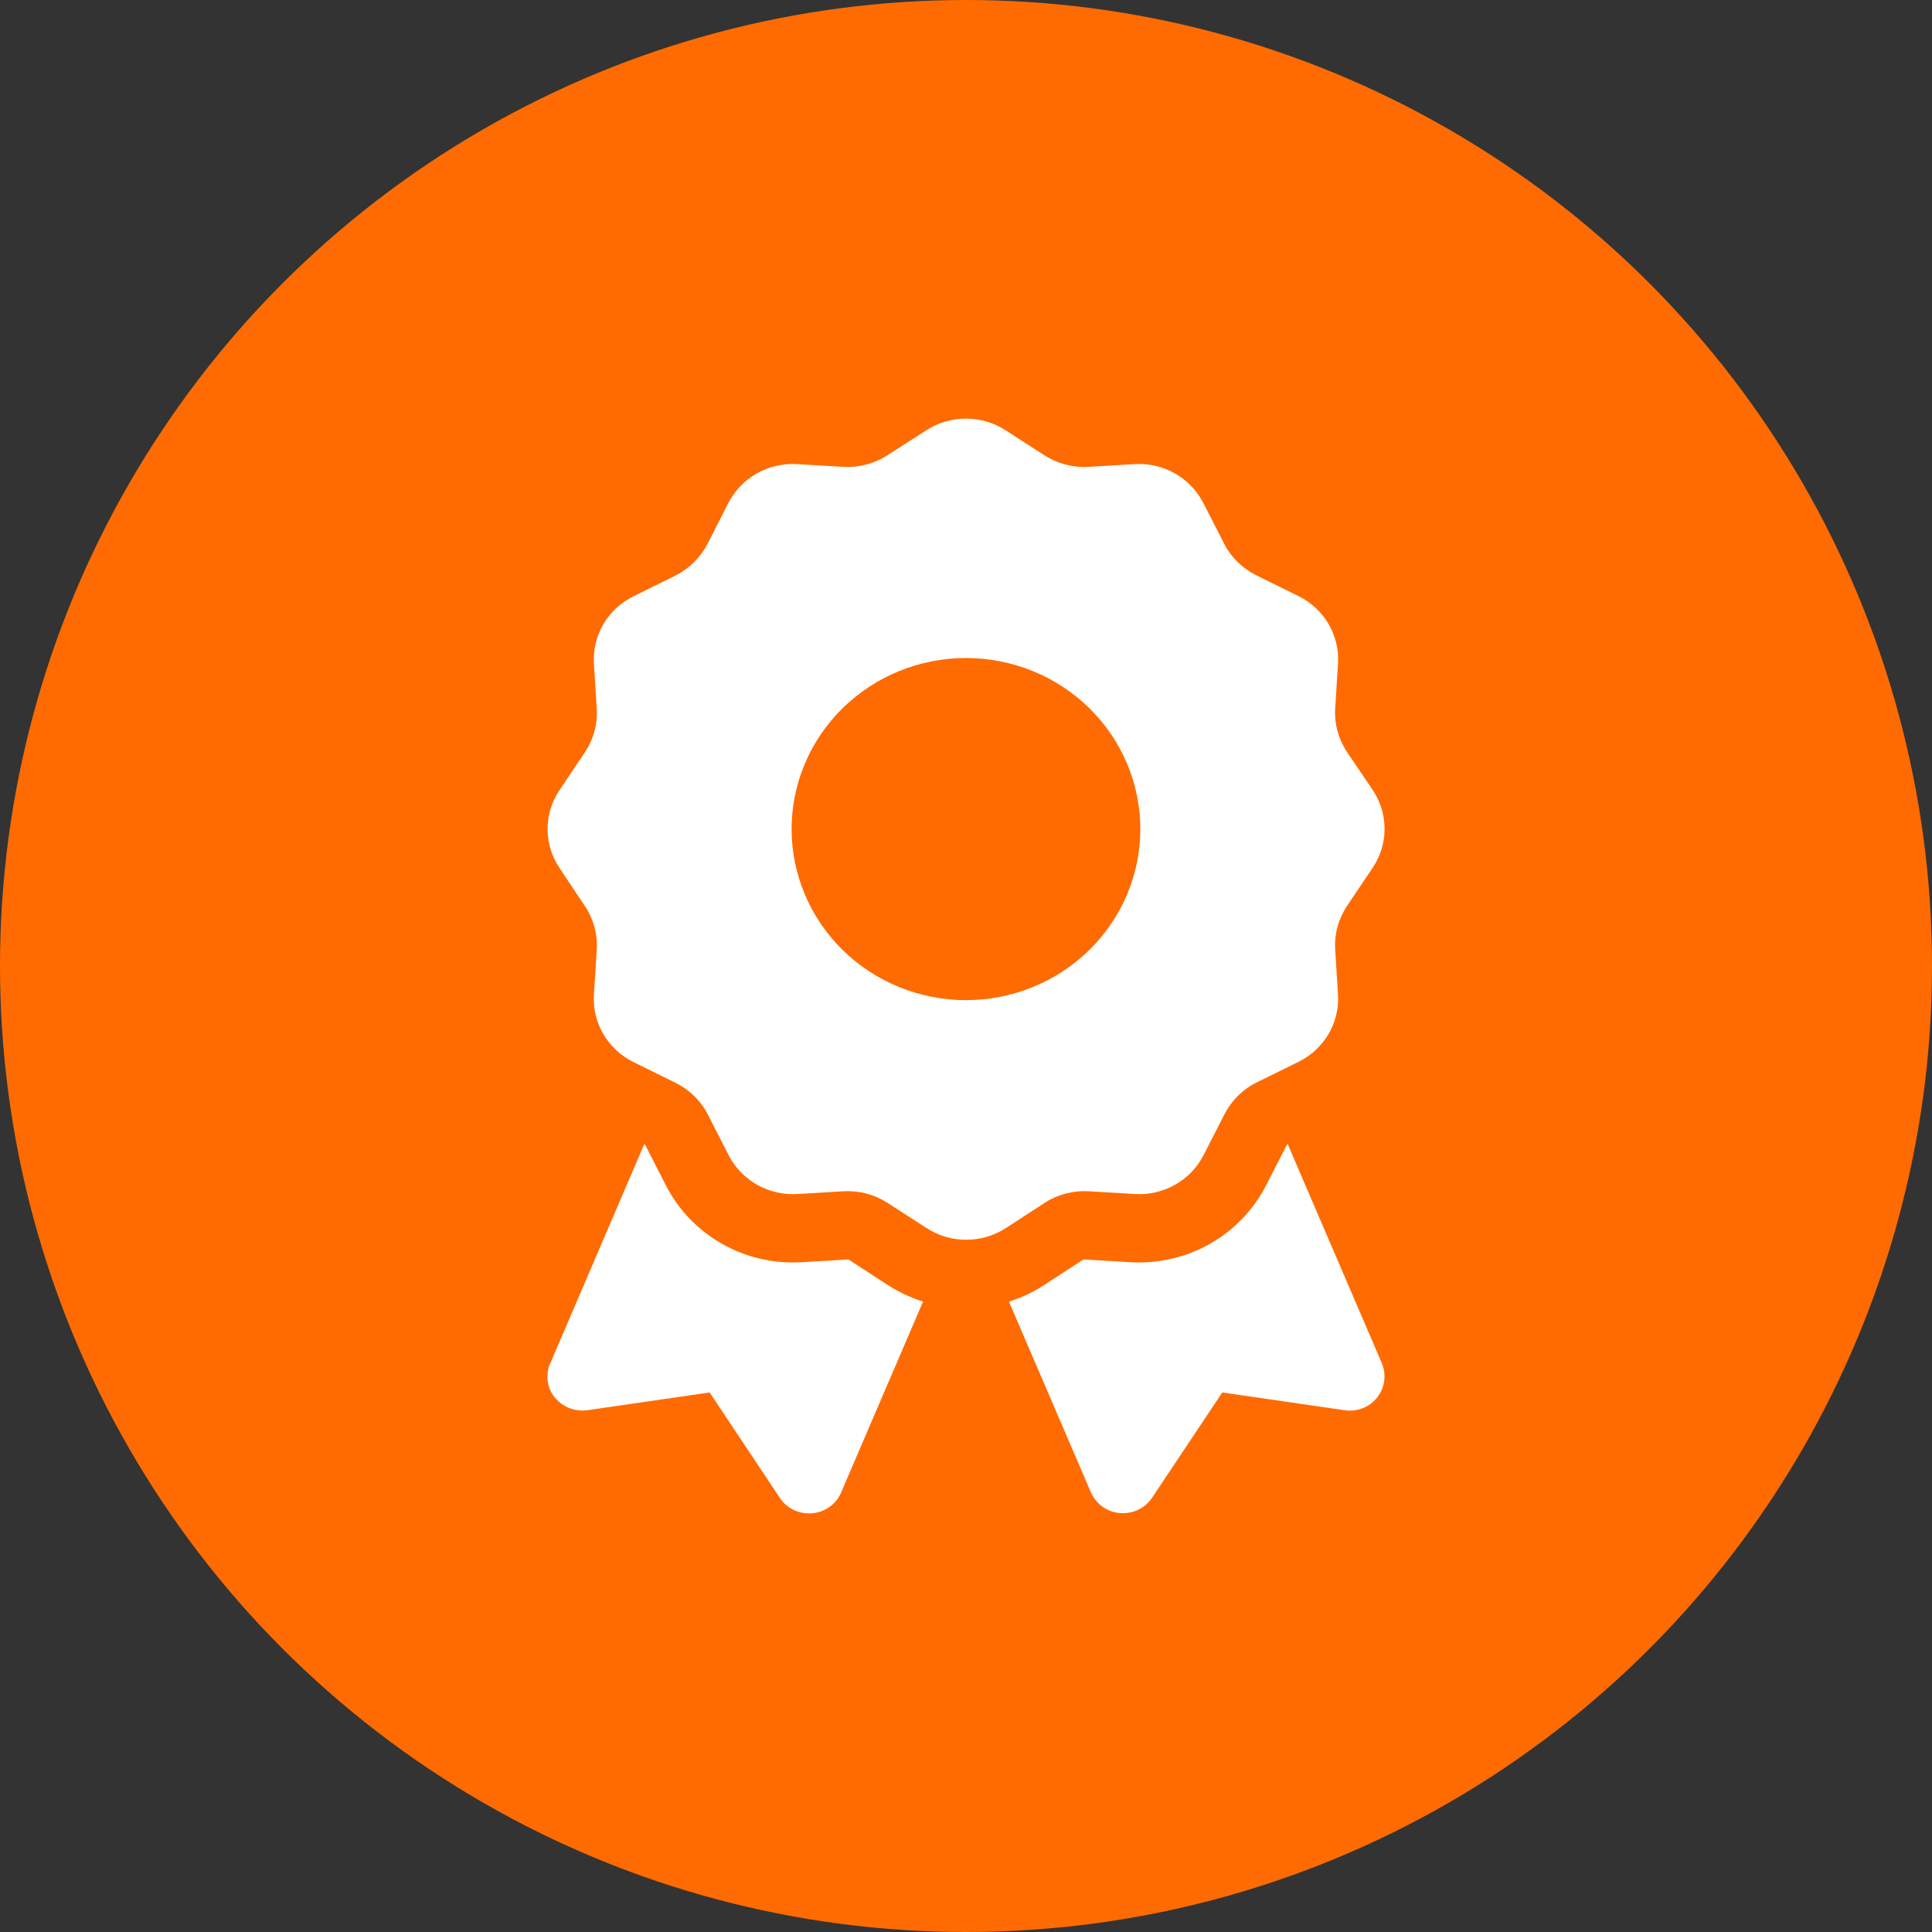 <svg width="60" height="60" viewBox="0 0 60 60" fill="none" xmlns="http://www.w3.org/2000/svg">
<rect x="0" y="0" width="60" height="60" fill="#333333" stroke="none"/>
<circle cx="30" cy="30" r="30" fill="#FF6B00"/>
<path d="M28.767 13.364C29.512 12.879 30.487 12.879 31.231 13.364L32.436 14.14C32.842 14.399 33.316 14.526 33.796 14.499L35.238 14.413C36.132 14.36 36.971 14.838 37.37 15.621L38.02 16.89C38.237 17.314 38.589 17.653 39.015 17.866L40.321 18.51C41.12 18.901 41.607 19.725 41.553 20.601L41.465 22.016C41.438 22.487 41.567 22.959 41.831 23.35L42.629 24.532C43.123 25.263 43.123 26.219 42.629 26.949L41.831 28.138C41.567 28.536 41.438 29.001 41.465 29.473L41.553 30.887C41.607 31.764 41.12 32.587 40.321 32.979L39.029 33.616C38.595 33.829 38.25 34.174 38.033 34.592L37.377 35.874C36.978 36.657 36.138 37.135 35.245 37.082L33.803 36.996C33.323 36.969 32.842 37.096 32.443 37.355L31.238 38.138C30.493 38.623 29.519 38.623 28.774 38.138L27.562 37.355C27.156 37.096 26.683 36.969 26.202 36.996L24.76 37.082C23.867 37.135 23.028 36.657 22.628 35.874L21.978 34.605C21.762 34.181 21.41 33.842 20.983 33.629L19.677 32.985C18.878 32.593 18.391 31.77 18.445 30.894L18.533 29.479C18.56 29.008 18.432 28.536 18.168 28.145L17.376 26.956C16.882 26.226 16.882 25.269 17.376 24.539L18.168 23.357C18.432 22.959 18.56 22.494 18.533 22.022L18.445 20.608C18.391 19.732 18.878 18.908 19.677 18.516L20.97 17.879C21.403 17.66 21.755 17.314 21.972 16.89L22.621 15.621C23.021 14.838 23.86 14.36 24.753 14.413L26.195 14.499C26.676 14.526 27.156 14.399 27.556 14.14L28.767 13.364ZM35.414 25.747C35.414 24.339 34.844 22.988 33.828 21.991C32.813 20.995 31.435 20.435 29.999 20.435C28.563 20.435 27.186 20.995 26.17 21.991C25.155 22.988 24.584 24.339 24.584 25.747C24.584 27.156 25.155 28.508 26.17 29.504C27.186 30.5 28.563 31.06 29.999 31.06C31.435 31.06 32.813 30.5 33.828 29.504C34.844 28.508 35.414 27.156 35.414 25.747ZM17.091 42.335L20.009 35.529C20.022 35.535 20.029 35.542 20.036 35.555L20.686 36.823C21.477 38.364 23.122 39.3 24.882 39.2L26.324 39.114C26.337 39.114 26.358 39.114 26.371 39.127L27.576 39.911C27.921 40.13 28.287 40.303 28.666 40.422L26.121 46.352C25.965 46.717 25.62 46.963 25.221 46.996C24.821 47.029 24.435 46.85 24.219 46.518L22.039 43.244L18.242 43.795C17.856 43.849 17.471 43.696 17.227 43.397C16.983 43.098 16.936 42.687 17.085 42.335H17.091ZM33.878 46.345L31.333 40.422C31.712 40.303 32.077 40.137 32.422 39.911L33.627 39.127C33.641 39.121 33.654 39.114 33.675 39.114L35.116 39.2C36.876 39.3 38.521 38.364 39.313 36.823L39.963 35.555C39.969 35.542 39.976 35.535 39.99 35.529L42.914 42.335C43.063 42.687 43.008 43.092 42.772 43.397C42.535 43.703 42.142 43.855 41.756 43.795L37.959 43.244L35.78 46.511C35.563 46.843 35.177 47.023 34.778 46.989C34.379 46.956 34.033 46.704 33.878 46.345Z" fill="white"/>
</svg>
